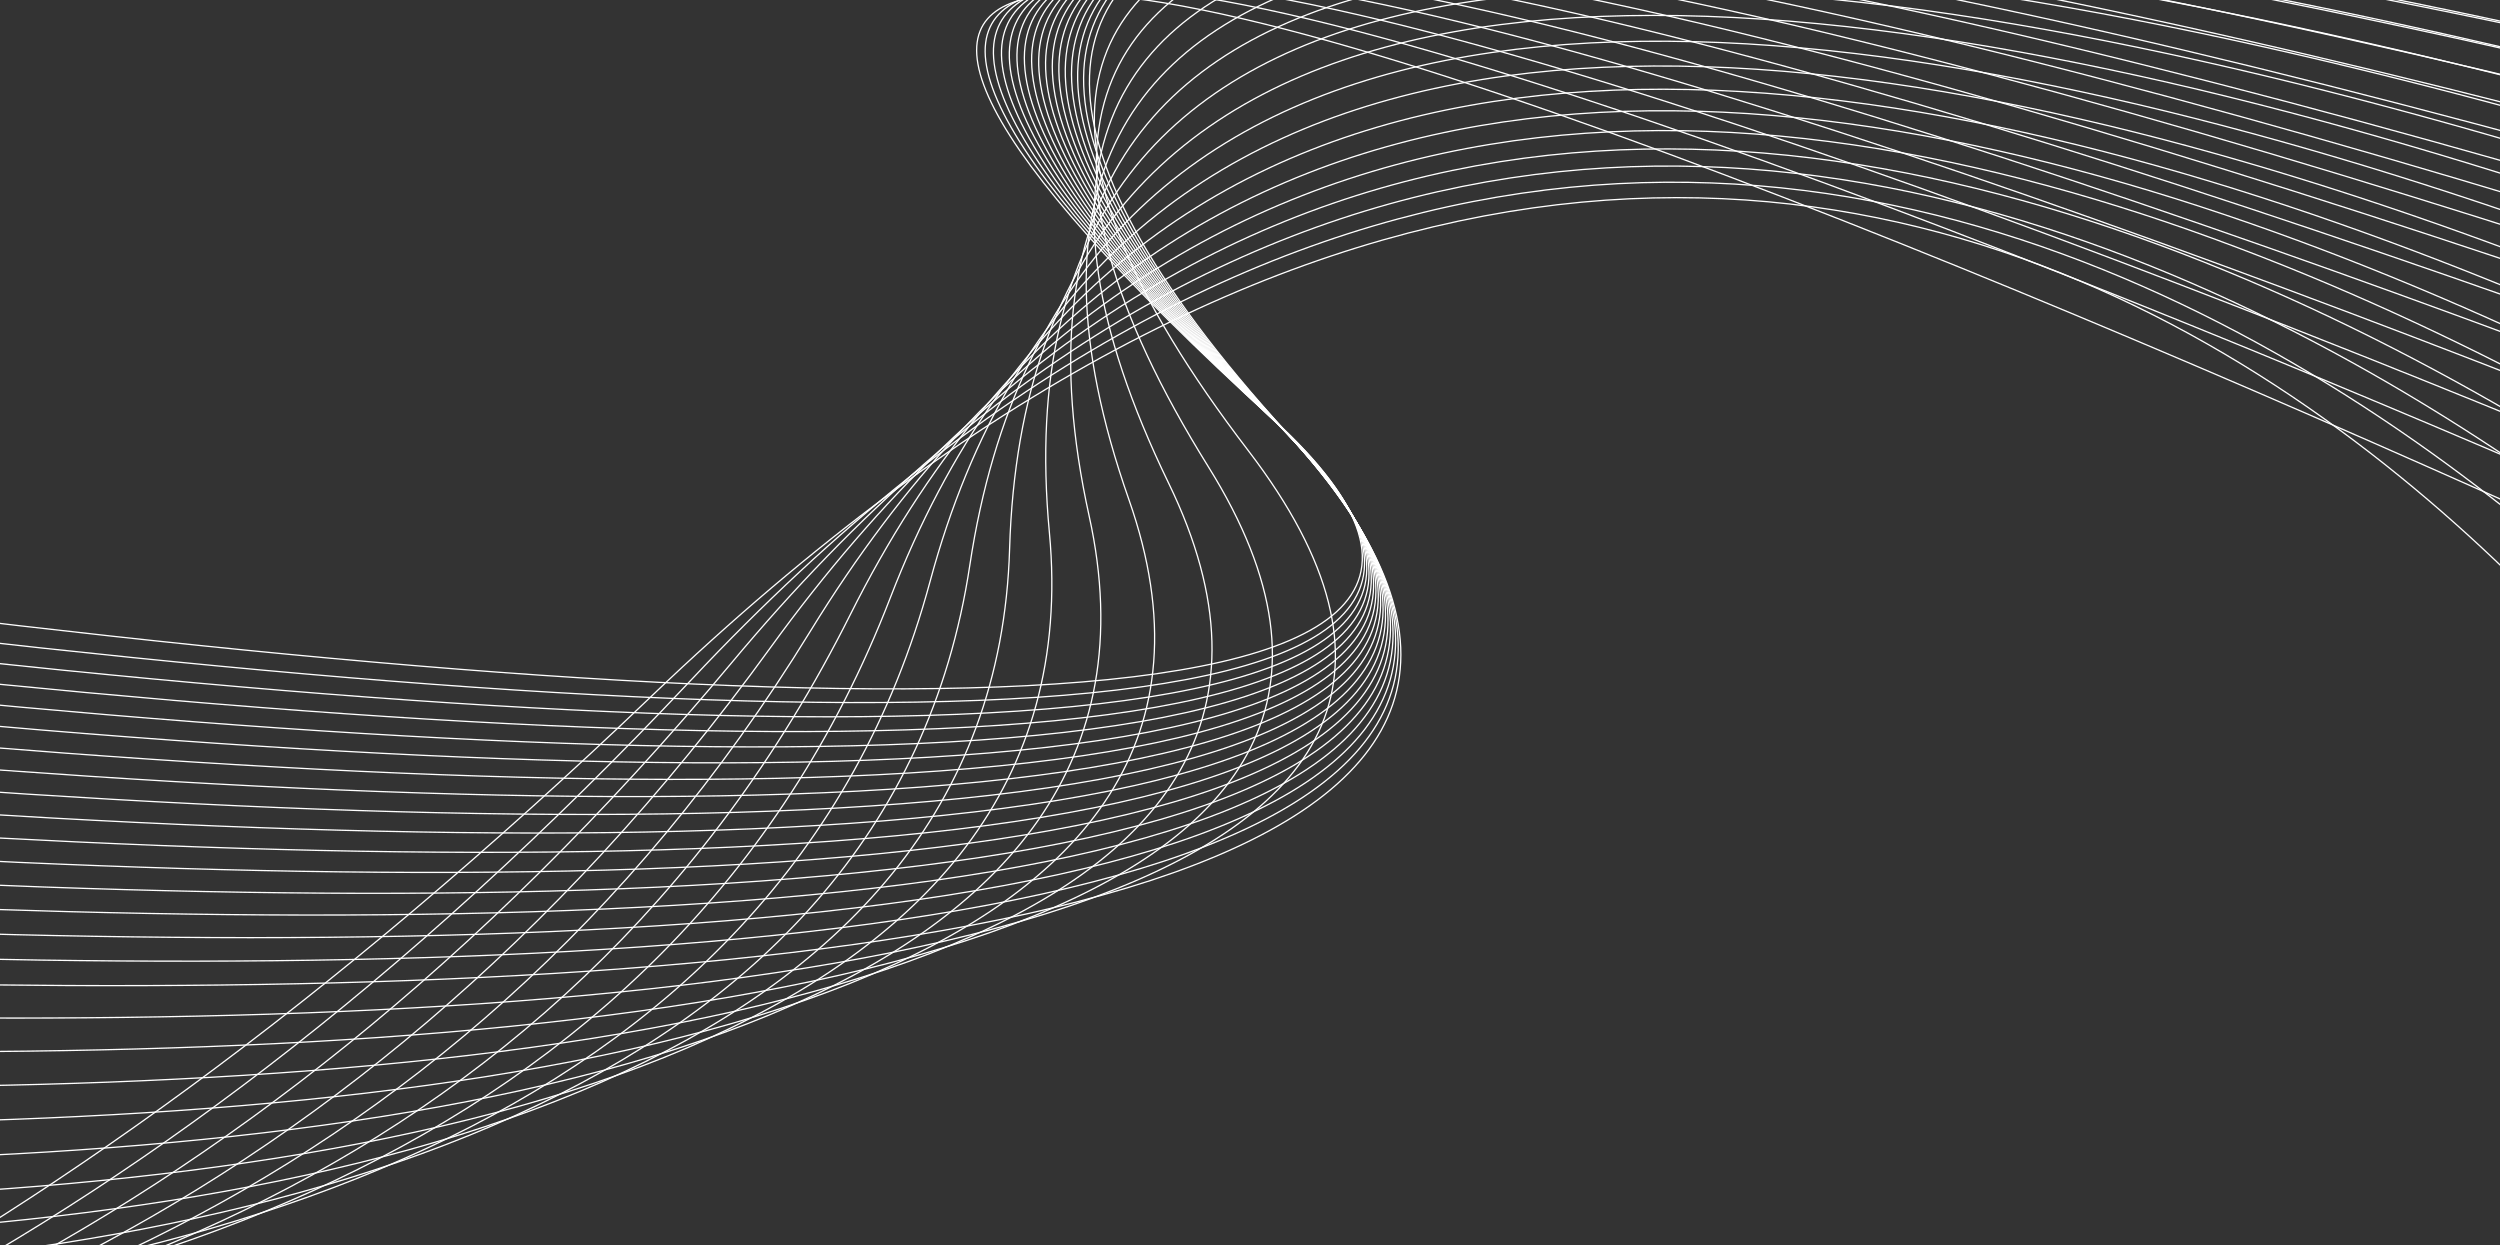 <?xml version="1.0" encoding="UTF-8"?> <svg xmlns="http://www.w3.org/2000/svg" xmlns:xlink="http://www.w3.org/1999/xlink" width="1921" height="957" viewBox="0 0 1921 957"><rect x="0" y="0" width="1921" height="957" fill="#333333" stroke="none"/><defs><clipPath id="clip-path"><rect id="Rectangle_1816" data-name="Rectangle 1816" width="1921" height="957" transform="translate(-14409 -18859)" fill="#f5f5f7"></rect></clipPath></defs><g id="Mask_Group_5" data-name="Mask Group 5" transform="translate(14409 18859)" clip-path="url(#clip-path)" style="isolation: isolate"><g id="Group_4402" data-name="Group 4402" transform="matrix(-0.966, 0.259, -0.259, -0.966, -11125.978, -18446.346)"><path id="Path_610" data-name="Path 610" d="M0,0S331.745,1256.623,1541.835,593.6,3229.792,414.176,3229.792,414.176" transform="translate(1177.045 8.753)" fill="none" stroke="#fff" stroke-miterlimit="10" stroke-width="1"></path><path id="Path_611" data-name="Path 611" d="M0,0S478.637,1274.367,1582.557,591.1C2684.534-90.973,3304.41,438.025,3304.41,438.025" transform="translate(1103.535 15.484)" fill="none" stroke="#fff" stroke-miterlimit="10" stroke-width="1"></path><path id="Path_612" data-name="Path 612" d="M0,0s624.342,1293.068,1623.28,588.595c992.92-700.23,1755.749-126.72,1755.749-126.72" transform="translate(1030.026 22.212)" fill="none" stroke="#fff" stroke-miterlimit="10" stroke-width="1"></path><path id="Path_613" data-name="Path 613" d="M0,0S768.827,1313.1,1664,586.09c882.97-717.1,1789.646-100.365,1789.646-100.365" transform="translate(956.516 28.943)" fill="none" stroke="#fff" stroke-miterlimit="10" stroke-width="1"></path><path id="Path_614" data-name="Path 614" d="M0,0S912.192,1334.938,1704.724,583.589c772.31-732.178,1823.543-74.015,1823.543-74.015" transform="translate(883.006 35.672)" fill="none" stroke="#fff" stroke-miterlimit="10" stroke-width="1"></path><path id="Path_615" data-name="Path 615" d="M0,0S1054.733,1359.109,1745.449,581.084c661.326-744.92,1857.44-47.66,1857.44-47.66" transform="translate(809.495 42.402)" fill="none" stroke="#fff" stroke-miterlimit="10" stroke-width="1"></path><path id="Path_616" data-name="Path 616" d="M0,0S1197.038,1386.13,1786.171,578.583c550.669-754.825,1891.336-21.308,1891.336-21.308" transform="translate(735.985 49.131)" fill="none" stroke="#fff" stroke-miterlimit="10" stroke-width="1"></path><path id="Path_617" data-name="Path 617" d="M0,0S1340.062,1416.343,1826.893,576.078c441.251-761.593,1925.234,5.044,1925.234,5.044" transform="translate(662.475 55.861)" fill="none" stroke="#fff" stroke-miterlimit="10" stroke-width="1"></path><path id="Path_618" data-name="Path 618" d="M0,0S1485.091,1449.744,1867.614,573.577c334.134-765.331,1959.13,31.4,1959.13,31.4" transform="translate(588.966 62.59)" fill="none" stroke="#fff" stroke-miterlimit="10" stroke-width="1"></path><path id="Path_619" data-name="Path 619" d="M0,0S1633.569,1485.753,1908.338,571.073c230.313-766.692,1993.026,57.749,1993.026,57.749" transform="translate(515.456 69.321)" fill="none" stroke="#fff" stroke-miterlimit="10" stroke-width="1"></path><path id="Path_620" data-name="Path 620" d="M0,0S1786.73,1523.174,1949.062,568.572c130.406-766.866,2026.922,84.1,2026.922,84.1" transform="translate(441.945 76.049)" fill="none" stroke="#fff" stroke-miterlimit="10" stroke-width="1"></path><path id="Path_621" data-name="Path 621" d="M0,0S1945.178,1560.34,1989.783,566.067C2024.208-201.268,4050.6,676.521,4050.6,676.521" transform="translate(368.435 82.78)" fill="none" stroke="#fff" stroke-miterlimit="10" stroke-width="1"></path><path id="Path_622" data-name="Path 622" d="M0,0S2108.633,1595.54,2030.507,563.566c-58.256-769.5,2094.716,136.806,2094.716,136.806" transform="translate(294.925 89.509)" fill="none" stroke="#fff" stroke-miterlimit="10" stroke-width="1"></path><path id="Path_623" data-name="Path 623" d="M0,0S2275.987,1627.479,2071.229,561.063c-148.68-774.344,2128.612,163.161,2128.612,163.161" transform="translate(221.416 96.237)" fill="none" stroke="#fff" stroke-miterlimit="10" stroke-width="1"></path><path id="Path_624" data-name="Path 624" d="M0,0S2445.7,1655.562,2111.951,558.56c-238-782.273,2162.51,189.511,2162.51,189.511" transform="translate(147.906 102.968)" fill="none" stroke="#fff" stroke-miterlimit="10" stroke-width="1"></path><path id="Path_625" data-name="Path 625" d="M0,0S2616.254,1679.884,2152.676,556.057c-327.2-793.2,2196.4,215.866,2196.4,215.866" transform="translate(74.394 109.697)" fill="none" stroke="#fff" stroke-miterlimit="10" stroke-width="1"></path><path id="Path_626" data-name="Path 626" d="M0,0S2786.467,1700.984,2193.4,553.554C1776.437-253.154,4423.7,795.77,4423.7,795.77" transform="translate(0.885 116.427)" fill="none" stroke="#fff" stroke-miterlimit="10" stroke-width="1"></path><path id="Path_627" data-name="Path 627" d="M0,0S2736.49,1702.348,2136.879,558.527C1719.144-239.673,4394.347,839.2,4394.347,839.2" transform="translate(57.92 112.35)" fill="none" stroke="#fff" stroke-miterlimit="10" stroke-width="1"></path><path id="Path_628" data-name="Path 628" d="M0,0S2686.517,1703.709,2080.363,563.5C1661.849-226.192,4365,882.622,4365,882.622" transform="translate(114.954 108.275)" fill="none" stroke="#fff" stroke-miterlimit="10" stroke-width="1"></path><path id="Path_629" data-name="Path 629" d="M0,0S2636.54,1705.073,2023.845,568.47c-419.289-781.181,2311.8,357.58,2311.8,357.58" transform="translate(171.989 104.198)" fill="none" stroke="#fff" stroke-miterlimit="10" stroke-width="1"></path><path id="Path_630" data-name="Path 630" d="M0,0S2586.566,1706.433,1967.327,573.441C1547.261-199.231,4306.295,969.475,4306.295,969.475" transform="translate(229.024 100.123)" fill="none" stroke="#fff" stroke-miterlimit="10" stroke-width="1"></path><path id="Path_631" data-name="Path 631" d="M0,0S2536.592,1707.8,1910.808,578.413C1489.968-185.748,4276.942,1012.9,4276.942,1012.9" transform="translate(286.059 96.045)" fill="none" stroke="#fff" stroke-miterlimit="10" stroke-width="1"></path><path id="Path_632" data-name="Path 632" d="M0,0S2486.615,1709.16,1854.292,583.386c-421.618-755.653,2393.3,472.943,2393.3,472.943" transform="translate(343.094 91.968)" fill="none" stroke="#fff" stroke-miterlimit="10" stroke-width="1"></path><path id="Path_633" data-name="Path 633" d="M0,0S2436.641,1710.522,1797.774,588.356c-422.394-747.144,2420.465,511.4,2420.465,511.4" transform="translate(400.128 87.893)" fill="none" stroke="#fff" stroke-miterlimit="10" stroke-width="1"></path><path id="Path_634" data-name="Path 634" d="M0,0S2386.665,1711.885,1741.255,593.329C1318.087-145.305,4188.886,1143.18,4188.886,1143.18" transform="translate(457.163 83.816)" fill="none" stroke="#fff" stroke-miterlimit="10" stroke-width="1"></path><path id="Path_635" data-name="Path 635" d="M0,0S2336.691,1713.245,1684.739,598.3c-423.947-730.126,2474.8,588.306,2474.8,588.306" transform="translate(514.198 79.741)" fill="none" stroke="#fff" stroke-miterlimit="10" stroke-width="1"></path><path id="Path_636" data-name="Path 636" d="M0,0S2286.715,1714.609,1628.221,603.272c-424.723-721.617,2501.963,626.76,2501.963,626.76" transform="translate(571.233 75.663)" fill="none" stroke="#fff" stroke-miterlimit="10" stroke-width="1"></path><path id="Path_637" data-name="Path 637" d="M0,0S2236.743,1715.971,1571.7,608.245c-425.5-713.109,2529.13,665.212,2529.13,665.212" transform="translate(628.266 71.588)" fill="none" stroke="#fff" stroke-miterlimit="10" stroke-width="1"></path><path id="Path_638" data-name="Path 638" d="M0,0S2186.767,1717.334,1515.188,613.217c-426.276-704.6,2556.294,703.666,2556.294,703.666" transform="translate(685.301 67.511)" fill="none" stroke="#fff" stroke-miterlimit="10" stroke-width="1"></path><path id="Path_639" data-name="Path 639" d="M0,0S2136.792,1718.7,1458.67,618.19C1031.619-77.9,4042.131,1360.311,4042.131,1360.311" transform="translate(742.335 63.434)" fill="none" stroke="#fff" stroke-miterlimit="10" stroke-width="1"></path><path id="Path_640" data-name="Path 640" d="M0,0S2086.818,1720.057,1402.152,623.161C974.324-64.42,4012.779,1403.737,4012.779,1403.737" transform="translate(799.37 59.359)" fill="none" stroke="#fff" stroke-miterlimit="10" stroke-width="1"></path><path id="Path_641" data-name="Path 641" d="M0,0S2036.842,1721.421,1345.633,628.133c-428.6-679.073,2637.794,819.031,2637.794,819.031" transform="translate(856.405 55.282)" fill="none" stroke="#fff" stroke-miterlimit="10" stroke-width="1"></path><path id="Path_642" data-name="Path 642" d="M0,0S1986.867,1722.783,1289.117,633.1C859.738-37.46,3954.076,1490.589,3954.076,1490.589" transform="translate(913.44 51.206)" fill="none" stroke="#fff" stroke-miterlimit="10" stroke-width="1"></path></g></g></svg> 
